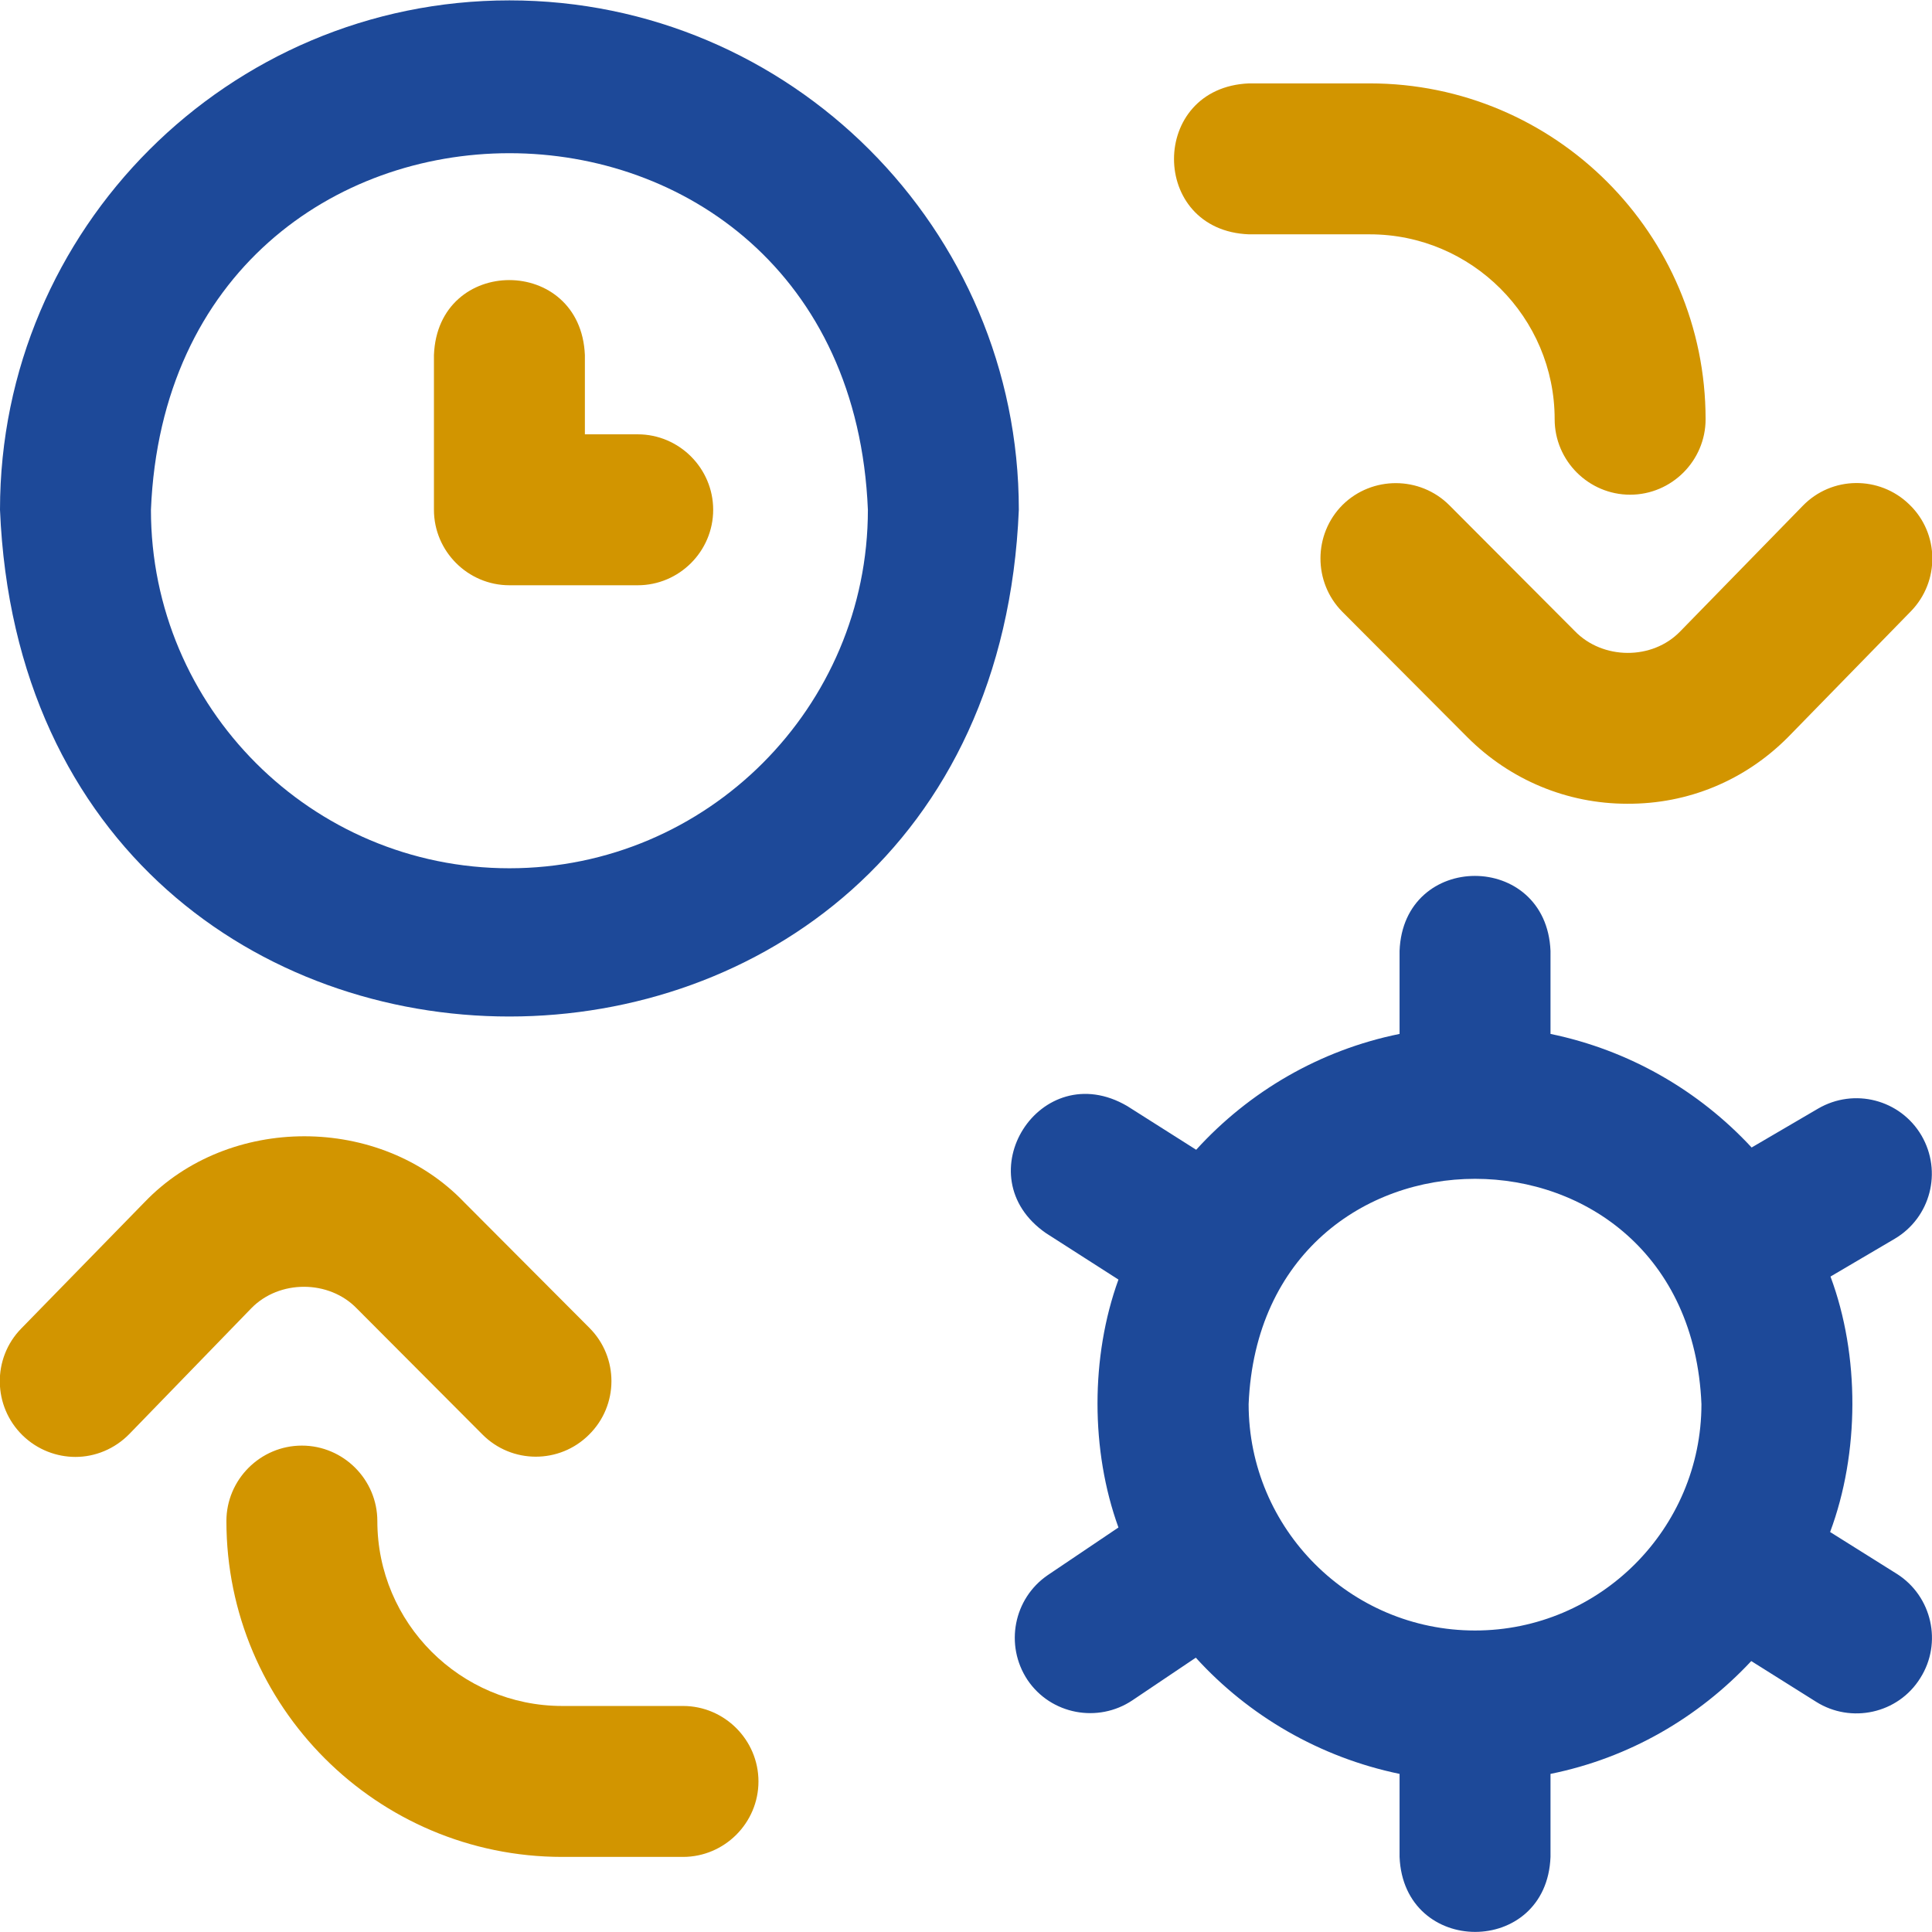 <svg xmlns="http://www.w3.org/2000/svg" xmlns:xlink="http://www.w3.org/1999/xlink" id="Layer_1" x="0px" y="0px" viewBox="0 0 512 512" style="enable-background:new 0 0 512 512;" xml:space="preserve"><style type="text/css">	.st0{fill:#1D4999;}	.st1{fill:#D29500;}</style><g>	<path class="st0" d="M135,0.1C60.6,0.1,0,60.6,0,135.1c7.4,179.1,262.6,179,270,0C270,60.6,209.4,0.1,135,0.1z M135,230.1  c-52.4,0-95-42.6-95-95c5.2-126,184.8-126,190,0C230,187.4,187.4,230.1,135,230.1L135,230.1z M502.7,417.1L485,406  c7.8-20.9,7.9-46.8,0.1-67.7l17-10c9.5-5.6,12.7-17.8,7.1-27.4c-5.6-9.5-17.8-12.7-27.4-7.1l-17.6,10.3  c-14-15.1-32.5-25.8-53.3-30.1v-22c-1.1-26.5-39-26.5-40,0v22c-21.2,4.3-39.9,15.3-53.9,30.7l-18.3-11.6  c-23-13.4-43.3,18.6-21.5,33.7l19.2,12.3c-7.4,20.4-7.4,45.3,0,65.7l-18.7,12.6c-9.1,6.2-11.5,18.6-5.4,27.8  c6.2,9.2,18.7,11.5,27.8,5.4l16.8-11.3c14,15.4,32.8,26.4,54,30.8v22c1.1,26.5,39,26.5,40,0v-22c20.8-4.2,39.2-14.9,53.2-29.9  l17.2,10.8c9.2,5.8,21.7,3.2,27.6-6.3C514.8,435.4,512,423,502.7,417.1L502.7,417.1z M390.9,432.1c-33.1,0-60-26.9-60-60  c3.3-79.6,116.7-79.6,120,0C450.9,405.1,424,432.1,390.9,432.1z"></path>	<path class="st1" d="M20,386.1c-5,0-10.1-1.9-14-5.7c-7.9-7.7-8.1-20.4-0.4-28.3l32.5-33.3c0.1-0.1,0.1-0.1,0.2-0.2  c22.3-23.3,62.4-23.3,84.7,0l33.2,33.3c7.8,7.8,7.8,20.5-0.1,28.3c-7.8,7.8-20.5,7.8-28.3-0.1l-33.2-33.3c-7.4-7.7-20.6-7.7-28-0.1  L34.3,380C30.4,384,25.2,386.1,20,386.1L20,386.1z M201,472.1c0-11-9-20-20-20h-32c-27,0-49-22-49-49c0-11-9-20-20-20s-20,9-20,20  c0,49.1,39.9,89,89,89h32C192,492.1,201,483.1,201,472.1z M473.7,195.5c0.1-0.1,0.1-0.1,0.2-0.2l32.5-33.3  c7.7-7.9,7.6-20.6-0.4-28.3c-7.9-7.7-20.6-7.6-28.3,0.4l-32.4,33.2c-7.4,7.7-20.6,7.6-28-0.1l-33.2-33.3  c-7.8-7.8-20.5-7.8-28.3-0.1c-7.8,7.8-7.8,20.5-0.1,28.3l33.2,33.3c11.3,11.3,26.4,17.6,42.3,17.6  C447.4,213.1,462.4,206.8,473.7,195.5L473.7,195.5z M452,111.1c0-49.1-39.9-89-89-89h-32c-26.5,1.1-26.5,39,0,40h32  c27,0,49,22,49,49c0,11,9,20,20,20S452,122.1,452,111.1z M189,135.1c0-11-9-20-20-20h-14v-21c-1.1-26.5-39-26.5-40,0v41  c0,11,9,20,20,20h34C180,155.1,189,146.1,189,135.1z"></path></g></svg>